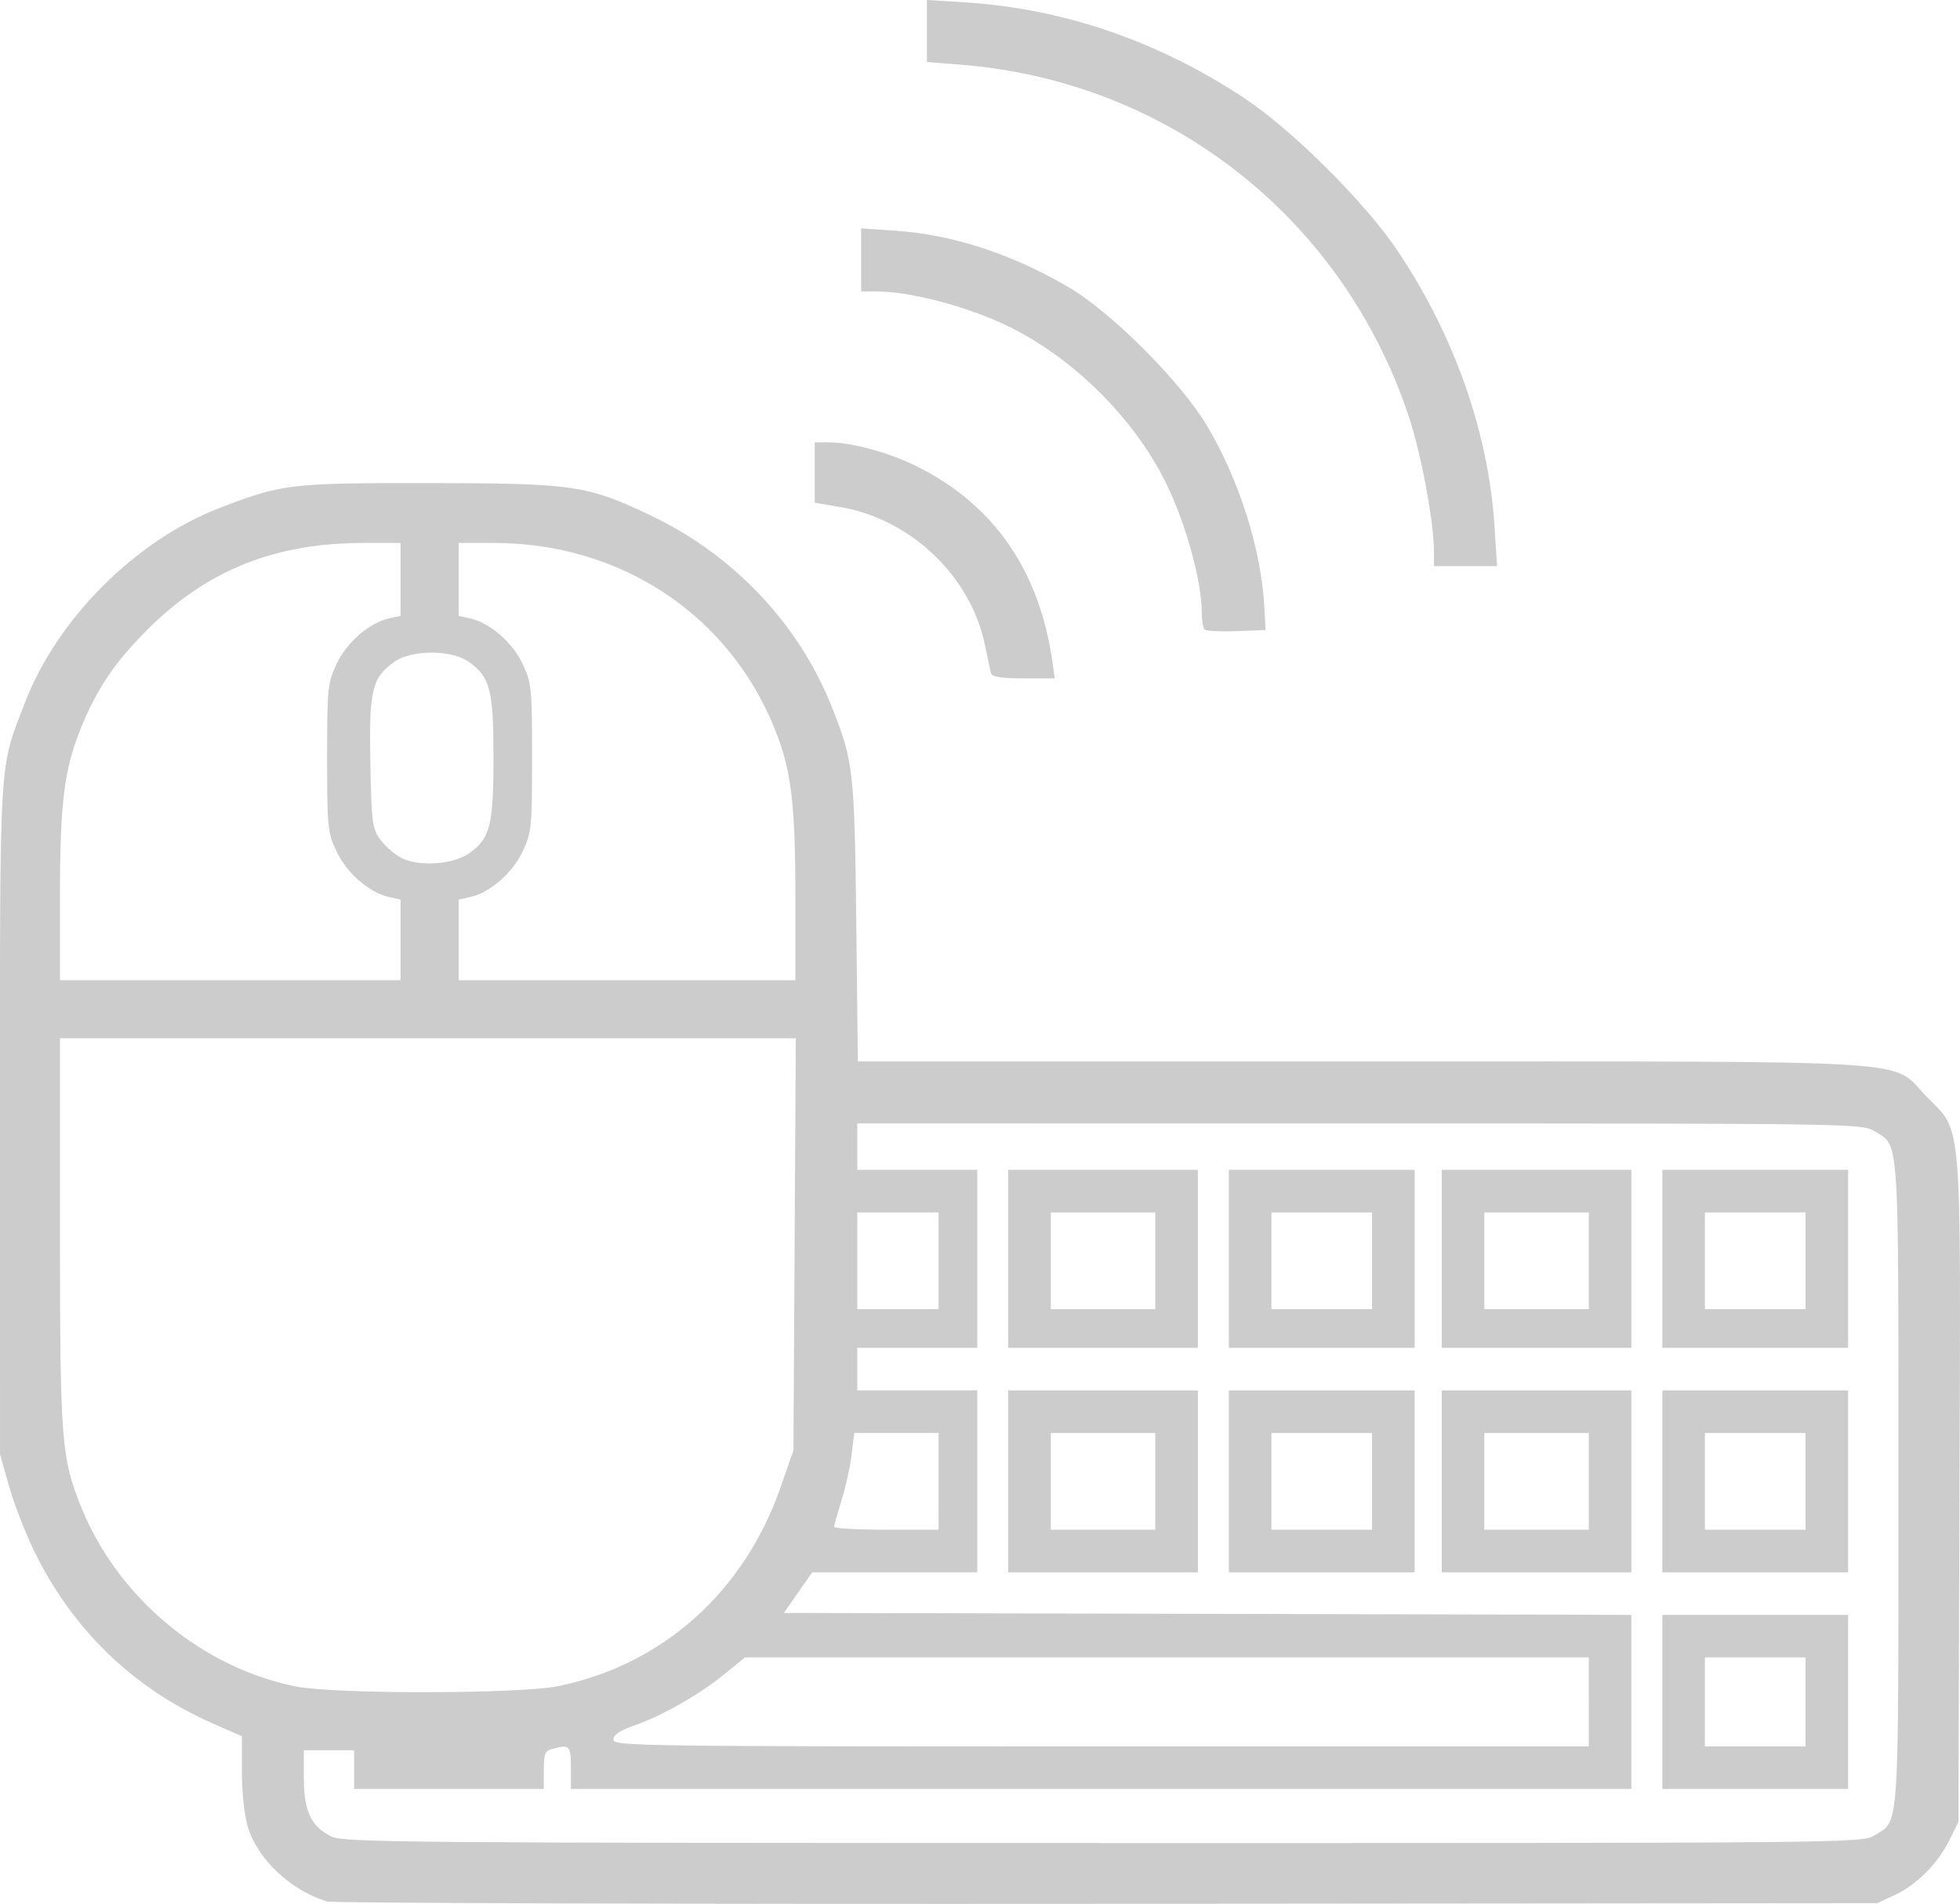 <svg xmlns="http://www.w3.org/2000/svg" xmlns:svg="http://www.w3.org/2000/svg" width="506.4" height="491.989" viewBox="0 0 133.985 130.172" id="svg1" xml:space="preserve"><defs id="defs1"></defs><g id="layer1" transform="translate(-68.816,-59.391)"><path style="fill:#cccccc;fill-opacity:1" d="m 91.172,189.4 c -2.508,-0.771 -4.764,-2.905 -5.425,-5.132 -0.225,-0.758 -0.396,-2.375 -0.396,-3.75 v -2.418 l -2.004,-0.881 c -5.45,-2.395 -9.675,-6.504 -12.271,-11.934 -0.586,-1.226 -1.334,-3.183 -1.662,-4.347 l -0.596,-2.117 -0.002,-22.886 c -0.003,-25.267 -0.087,-23.854 1.709,-28.512 2.214,-5.742 7.559,-11.086 13.301,-13.3 4.281,-1.651 4.799,-1.712 14.357,-1.702 9.895,0.011 10.782,0.143 15.195,2.252 5.585,2.67 10.035,7.378 12.274,12.986 1.507,3.773 1.577,4.387 1.697,14.716 l 0.111,9.591 h 34.328 c 39.383,0 36.184,-0.197 38.708,2.381 2.49,2.542 2.352,0.908 2.269,27.01 l -0.072,22.6 -0.603,1.224 c -0.796,1.616 -2.251,3.082 -3.744,3.773 l -1.209,0.559 -52.652,0.045 c -28.959,0.025 -52.95,-0.047 -53.314,-0.159 z m 105.754,-4.506 c 1.753,-1.069 1.666,0.18 1.666,-24.088 0,-24.268 0.086,-23.019 -1.666,-24.088 -0.829,-0.505 -1.595,-0.516 -35.177,-0.517 l -34.33,-9.8e-4 v 1.587 1.587 h 4.101 4.101 v 6.085 6.085 h -4.101 -4.101 v 1.455 1.455 h 4.101 4.101 v 6.218 6.218 h -5.641 -5.641 l -0.968,1.389 -0.968,1.389 28.966,0.067 28.966,0.067 v 5.952 5.952 H 144.089 107.841 v -1.455 c 0,-1.516 -0.085,-1.603 -1.257,-1.288 -0.514,0.138 -0.595,0.335 -0.595,1.452 v 1.292 h -6.482 -6.482 v -1.323 -1.323 h -1.72 -1.72 l 9.9e-4,1.918 c 0.001,2.246 0.499,3.297 1.883,3.979 0.824,0.406 4.92,0.441 52.752,0.445 50.973,0.005 51.873,-0.004 52.705,-0.511 z m -14.473,-9.139 v -5.953 h 6.35 6.35 v 5.953 5.953 h -6.35 -6.35 z m 9.79,0 v -3.043 h -3.44 -3.44 v 3.043 3.043 h 3.44 3.44 z m -54.504,-15.081 v -6.218 h 6.482 6.482 v 6.218 6.218 h -6.482 -6.482 z m 10.054,0 v -3.307 h -3.572 -3.572 v 3.307 3.307 h 3.572 3.572 z m 5.027,0 v -6.218 h 6.35 6.35 v 6.218 6.218 h -6.35 -6.35 z m 9.79,0 v -3.307 h -3.44 -3.44 v 3.307 3.307 h 3.44 3.44 z m 4.763,0 v -6.218 h 6.482 6.482 v 6.218 6.218 h -6.482 -6.482 z m 10.054,0 v -3.307 h -3.572 -3.572 v 3.307 3.307 h 3.572 3.572 z m 5.027,0 v -6.218 h 6.35 6.35 v 6.218 6.218 h -6.35 -6.35 z m 9.79,0 v -3.307 h -3.44 -3.44 v 3.307 3.307 h 3.44 3.44 z m -54.504,-15.214 v -6.085 h 6.482 6.482 v 6.085 6.085 h -6.482 -6.482 z m 10.054,0.132 v -3.307 h -3.572 -3.572 v 3.307 3.307 h 3.572 3.572 z m 5.027,-0.132 v -6.085 h 6.35 6.35 v 6.085 6.085 h -6.35 -6.35 z m 9.79,0.132 v -3.307 h -3.44 -3.44 v 3.307 3.307 h 3.44 3.44 z m 4.763,-0.132 v -6.085 h 6.482 6.482 v 6.085 6.085 h -6.482 -6.482 z m 10.054,0.132 v -3.307 h -3.572 -3.572 v 3.307 3.307 h 3.572 3.572 z m 5.027,-0.132 v -6.085 h 6.35 6.35 v 6.085 6.085 h -6.35 -6.35 z m 9.79,0.132 v -3.307 h -3.44 -3.44 v 3.307 3.307 h 3.44 3.44 z m -14.817,30.163 v -3.043 h -28.843 -28.843 l -1.434,1.168 c -1.705,1.389 -4.245,2.83 -6.166,3.5 -0.968,0.337 -1.389,0.626 -1.389,0.951 0,0.444 1.654,0.467 33.337,0.467 h 33.337 z m -70.434,-1.082 c 7.135,-1.47 12.695,-6.45 15.187,-13.603 l 0.876,-2.514 0.081,-14.089 0.081,-14.089 H 98.066 72.916 v 13.24 c 0,14.278 0.093,15.472 1.462,18.842 2.511,6.18 8.236,10.955 14.677,12.24 2.668,0.532 15.314,0.513 17.937,-0.027 z m 25.984,-14 v -3.307 h -2.88 -2.88 l -0.19,1.518 c -0.104,0.835 -0.414,2.234 -0.689,3.109 -0.274,0.875 -0.5,1.68 -0.502,1.789 -0.002,0.109 1.604,0.198 3.568,0.198 h 3.572 z m 0,-15.081 v -3.307 h -2.778 -2.778 v 3.307 3.307 h 2.778 2.778 z M 96.199,123.653 v -2.757 l -0.778,-0.171 c -1.361,-0.299 -2.915,-1.648 -3.604,-3.128 -0.606,-1.301 -0.639,-1.64 -0.639,-6.4 0,-4.761 0.034,-5.1 0.639,-6.4 0.689,-1.48 2.244,-2.829 3.604,-3.128 l 0.778,-0.171 v -2.493 -2.493 h -2.49 c -6.116,0 -10.743,1.856 -14.84,5.953 -2.213,2.213 -3.451,4.054 -4.54,6.75 -1.126,2.789 -1.413,5.099 -1.413,11.397 v 5.798 h 11.642 11.642 z m 26.988,-3.04 c 0,-6.298 -0.286,-8.609 -1.413,-11.397 -3.16,-7.824 -10.54,-12.703 -19.214,-12.703 h -2.392 v 2.493 2.493 l 0.778,0.171 c 1.361,0.299 2.915,1.648 3.604,3.128 0.606,1.301 0.639,1.64 0.639,6.4 0,4.761 -0.034,5.1 -0.639,6.4 -0.689,1.48 -2.244,2.829 -3.604,3.128 l -0.778,0.171 v 2.757 2.757 h 11.509 11.509 z m -22.306,-2.876 c 1.444,-1.028 1.669,-1.91 1.669,-6.54 0,-4.641 -0.224,-5.51 -1.686,-6.554 -1.179,-0.841 -3.915,-0.841 -5.094,0 -1.53,1.091 -1.731,1.938 -1.637,6.895 0.077,4.069 0.13,4.487 0.67,5.244 0.323,0.453 0.978,1.022 1.455,1.266 1.203,0.614 3.547,0.456 4.623,-0.311 z m 35.688,-12.295 c -0.053,-0.182 -0.24,-1.045 -0.416,-1.918 -0.95,-4.706 -5.054,-8.636 -9.884,-9.463 l -1.759,-0.301 v -2.063 -2.063 l 0.992,0.004 c 1.602,0.006 4.168,0.717 6.086,1.685 5.205,2.628 8.296,7.118 9.173,13.326 l 0.159,1.124 h -2.128 c -1.475,0 -2.157,-0.101 -2.224,-0.331 z m 14.586,-3.01 c -0.103,-0.103 -0.187,-0.635 -0.187,-1.183 0,-2.17 -1.149,-6.273 -2.514,-8.975 -2.194,-4.344 -6.224,-8.346 -10.583,-10.509 -2.807,-1.393 -6.764,-2.449 -9.177,-2.449 h -1.01 v -2.156 -2.156 l 2.315,0.158 c 3.936,0.269 7.906,1.559 11.84,3.848 2.923,1.7 7.712,6.493 9.496,9.503 2.207,3.723 3.692,8.421 3.91,12.366 l 0.087,1.587 -1.996,0.076 c -1.098,0.042 -2.08,-0.008 -2.183,-0.11 z m 15.688,-5.29 c 0,-2.037 -0.866,-6.702 -1.721,-9.271 -4.521,-13.586 -16.412,-22.926 -30.625,-24.056 l -2.315,-0.184 v -2.12 -2.12 l 2.58,0.161 c 6.741,0.421 13.25,2.654 19.145,6.569 3.312,2.2 8.32,7.207 10.519,10.519 3.853,5.803 6.143,12.351 6.556,18.748 l 0.175,2.712 h -2.157 -2.157 z" id="path1"></path></g><style type="text/css" id="style1">	.st0{fill:#E43D30;}	.st1{fill:#333333;}</style></svg>